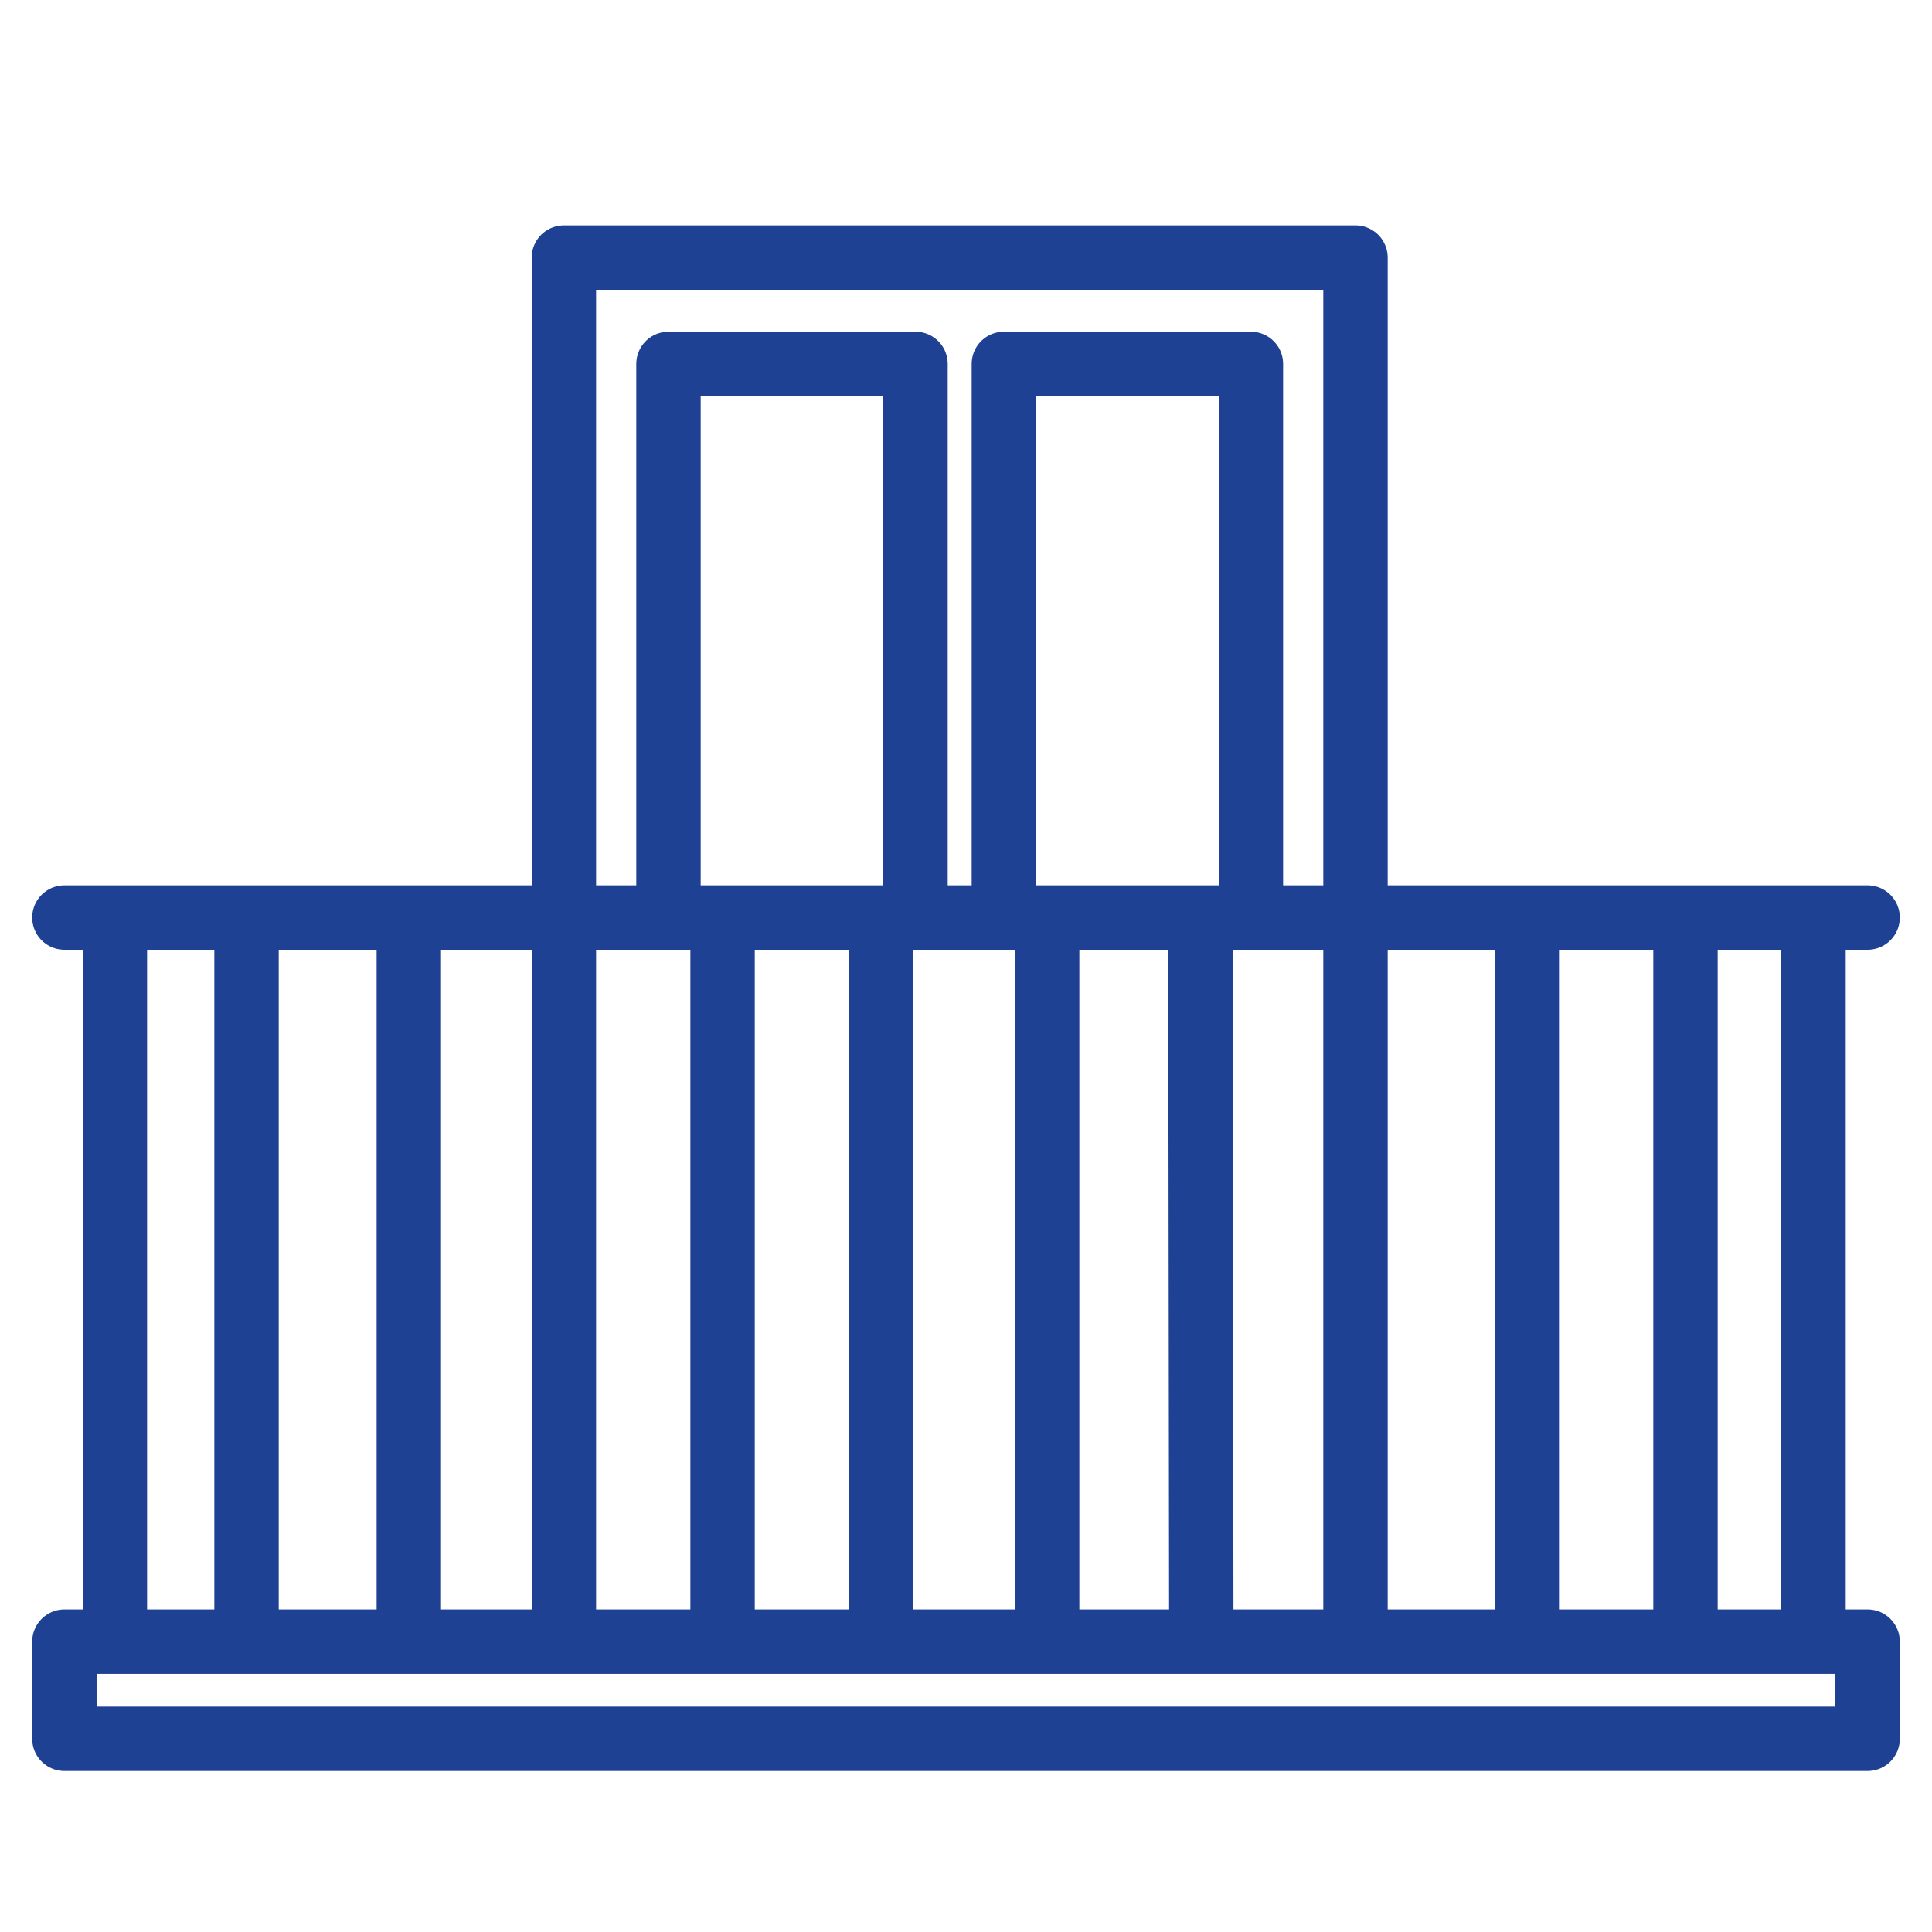 <svg width="30" height="30" viewBox="0 0 30 30" fill="none" xmlns="http://www.w3.org/2000/svg">
<path d="M1 14.248H1.784M29 14.248H28.16M1.784 25.491H1V27H29V25.491H28.16M1.784 25.491V14.248M1.784 25.491H3.828M1.784 14.248H3.828M3.828 14.248V25.491M3.828 14.248H6.348M3.828 25.491H6.348M6.348 25.491V14.248M6.348 25.491H8.756M6.348 14.248H10.38M8.756 25.491V4H21.048V25.491M8.756 25.491H11.22M21.048 25.491H18.654M21.048 25.491H23.708M11.22 25.491V14.248M11.22 25.491H13.684M11.22 14.248H13.684M11.22 14.248H10.38M13.684 14.248V25.491M13.684 14.248H14.216M13.684 25.491H16.26M16.26 25.491V14.248M16.26 25.491H18.654M16.26 14.248H18.64M16.26 14.248H15.588M18.64 14.248L18.654 25.491M18.64 14.248H19.424M23.708 25.491V14.248M23.708 25.491H26.172M23.708 14.248H26.172M23.708 14.248H19.424M26.172 25.491V14.248M26.172 25.491H28.16M26.172 14.248H28.16M28.16 14.248V25.491M10.38 14.248V5.651H14.216V14.248M14.216 14.248H15.588M15.588 14.248V5.651H19.424V14.248" stroke="#1F4193" stroke-linecap="round" stroke-linejoin="round"/>
</svg>
